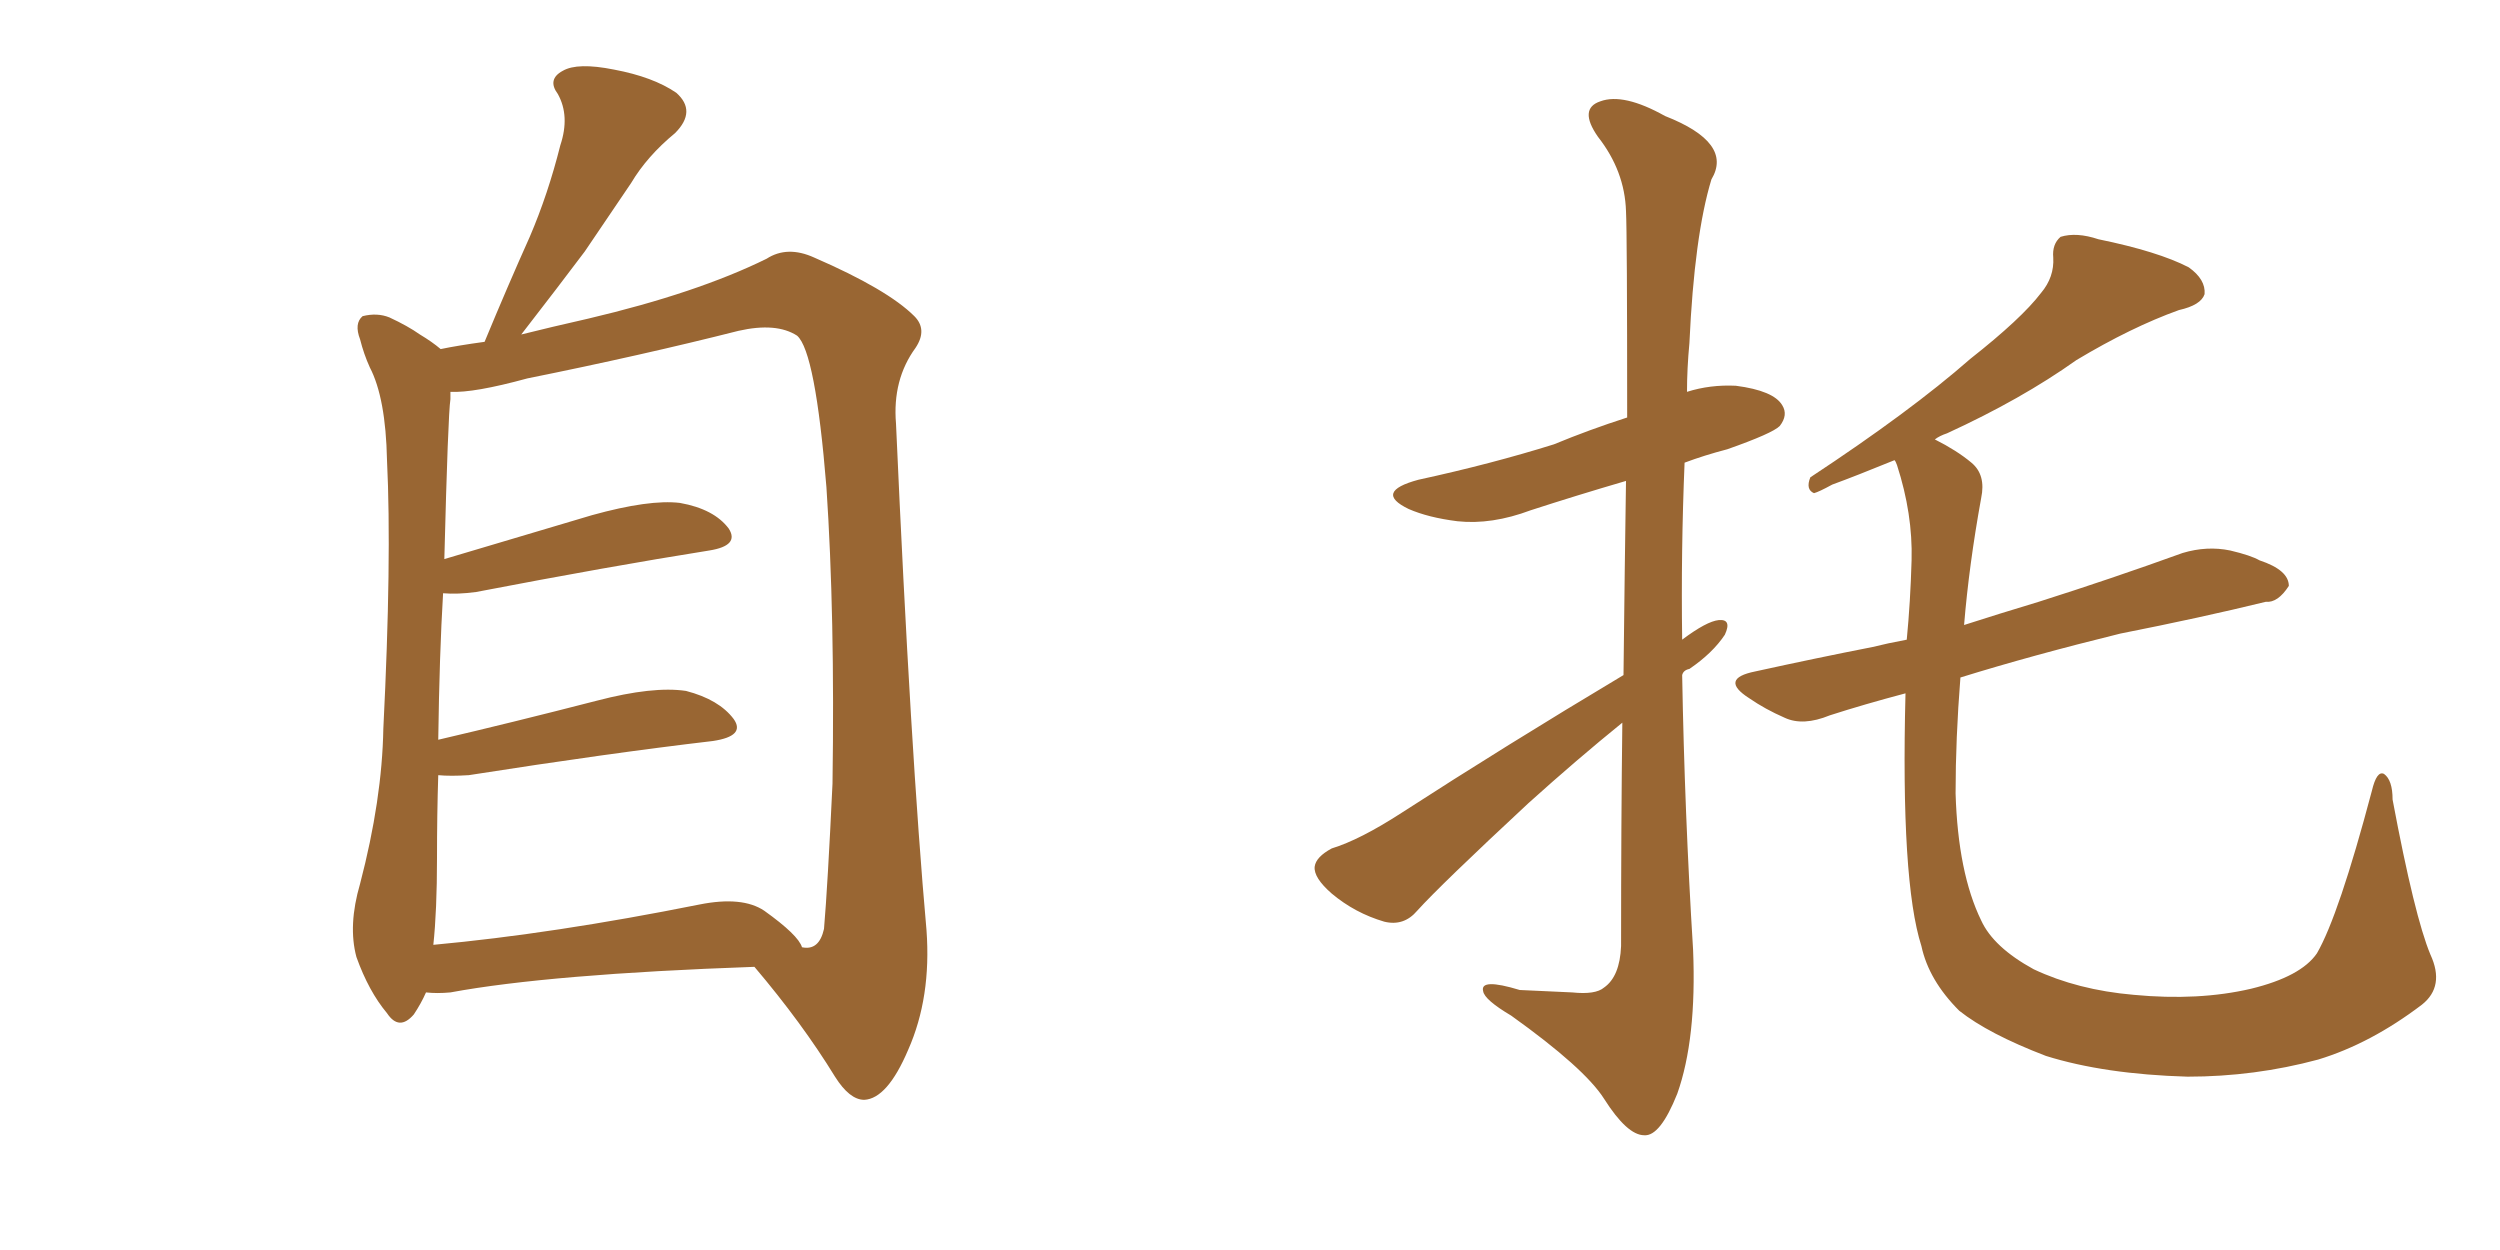 <svg xmlns="http://www.w3.org/2000/svg" xmlns:xlink="http://www.w3.org/1999/xlink" width="300" height="150"><path fill="#996633" padding="10" d="M51.12 119.09L51.12 119.09Q50.54 120.41 49.66 121.73L49.66 121.73Q47.90 123.78 46.44 121.58L46.44 121.58Q44.24 118.95 42.77 114.84L42.77 114.84Q41.75 111.04 43.21 106.05L43.21 106.05Q45.85 95.95 46.00 87.45L46.00 87.45Q47.02 67.09 46.44 55.22L46.44 55.22Q46.29 47.75 44.38 44.09L44.38 44.09Q43.65 42.48 43.21 40.72L43.21 40.72Q42.48 38.82 43.51 37.94L43.51 37.94Q45.26 37.50 46.73 38.09L46.73 38.09Q48.93 39.11 50.39 40.14L50.39 40.14Q51.86 41.02 52.88 41.89L52.88 41.89Q54.93 41.46 58.15 41.02L58.15 41.02Q60.94 34.28 63.57 28.42L63.57 28.42Q65.77 23.29 67.24 17.43L67.24 17.43Q68.41 13.92 66.94 11.28L66.94 11.28Q65.63 9.52 67.53 8.50L67.53 8.50Q69.29 7.47 73.68 8.35L73.68 8.35Q78.37 9.23 81.15 11.13L81.15 11.13Q83.64 13.33 81.01 15.97L81.01 15.97Q77.64 18.75 75.73 21.97L75.73 21.97Q72.95 26.07 70.17 30.18L70.17 30.18Q67.09 34.28 62.55 40.14L62.55 40.14Q66.06 39.26 70.61 38.23L70.61 38.23Q83.64 35.16 91.99 31.05L91.99 31.05Q94.48 29.44 97.71 30.91L97.71 30.91Q106.49 34.72 109.72 37.94L109.72 37.94Q111.33 39.55 109.86 41.75L109.86 41.75Q107.08 45.56 107.52 50.83L107.52 50.83Q109.28 90.38 111.18 111.62L111.18 111.62Q111.77 119.68 108.98 125.98L108.98 125.98Q106.49 131.84 103.71 131.98L103.71 131.98Q101.95 131.98 100.20 129.20L100.20 129.20Q96.24 122.75 90.53 116.02L90.53 116.02Q65.92 116.89 54.05 119.09L54.05 119.09Q52.44 119.24 51.12 119.09ZM91.70 109.28L91.70 109.28L91.70 109.28Q95.80 112.21 96.24 113.67L96.24 113.67Q98.29 114.11 98.88 111.47L98.88 111.47Q99.32 106.35 99.90 94.04L99.90 94.04Q100.20 73.83 99.17 58.45L99.17 58.45Q97.85 42.19 95.65 40.28L95.65 40.28Q93.16 38.67 88.62 39.70L88.62 39.70Q77.05 42.63 63.28 45.41L63.28 45.41Q56.84 47.17 54.05 47.02L54.05 47.02Q54.05 47.31 54.05 47.90L54.05 47.90Q53.76 49.80 53.32 67.09L53.32 67.09Q61.67 64.60 71.04 61.82L71.04 61.82Q77.93 59.91 81.59 60.35L81.59 60.35Q85.69 61.08 87.45 63.43L87.45 63.43Q88.77 65.48 85.11 66.06L85.11 66.06Q73.10 67.97 57.13 71.04L57.13 71.04Q54.93 71.34 53.17 71.19L53.17 71.19Q52.73 78.52 52.59 88.77L52.59 88.77Q61.38 86.72 71.63 84.08L71.63 84.08Q78.37 82.32 82.32 82.91L82.32 82.91Q86.28 83.94 88.04 86.28L88.04 86.28Q89.50 88.33 85.55 88.92L85.55 88.92Q73.10 90.38 56.25 93.02L56.25 93.02Q54.05 93.16 52.59 93.02L52.59 93.02Q52.44 97.71 52.44 102.98L52.44 102.98Q52.44 109.28 52.00 113.38L52.00 113.38Q66.36 112.06 83.94 108.54L83.94 108.54Q89.06 107.52 91.70 109.28ZM194.82 81.01L194.82 81.01Q194.97 67.53 195.12 57.71L195.12 57.71Q189.11 59.47 183.69 61.23L183.69 61.23Q179.00 62.99 174.90 62.55L174.90 62.55Q171.39 62.11 169.04 61.08L169.04 61.08Q164.79 59.03 170.21 57.57L170.21 57.57Q179.00 55.66 186.47 53.32L186.47 53.32Q190.72 51.56 195.26 50.10L195.26 50.10Q195.26 27.98 195.12 25.34L195.12 25.34Q194.97 20.51 191.75 16.41L191.75 16.41Q189.40 13.04 192.04 12.16L192.04 12.16Q194.82 11.13 199.80 13.92L199.80 13.92Q208.01 17.14 205.37 21.53L205.37 21.53Q203.32 28.27 202.73 41.16L202.73 41.16Q202.44 44.24 202.44 47.02L202.44 47.02Q205.22 46.14 208.30 46.29L208.30 46.29Q212.84 46.88 213.87 48.63L213.87 48.63Q214.60 49.80 213.57 51.12L213.57 51.12Q212.70 52.00 207.28 53.91L207.28 53.91Q204.49 54.64 202.15 55.52L202.15 55.52Q201.71 66.06 201.86 76.76L201.86 76.76Q204.79 74.56 206.25 74.41L206.25 74.41Q207.86 74.27 206.98 76.17L206.98 76.17Q205.52 78.37 202.73 80.27L202.73 80.27Q202.00 80.42 201.86 81.01L201.86 81.01Q202.15 97.56 203.17 113.96L203.17 113.96Q203.61 124.66 201.27 131.25L201.27 131.25Q199.22 136.38 197.31 136.23L197.31 136.23Q195.26 136.23 192.48 131.84L192.48 131.84Q190.14 128.17 181.35 121.88L181.35 121.88Q178.13 119.97 177.98 118.95L177.98 118.95Q177.54 117.33 182.37 118.80L182.37 118.80Q185.45 118.95 188.67 119.09L188.67 119.09Q191.46 119.38 192.48 118.51L192.48 118.51Q194.38 117.19 194.53 113.53L194.53 113.53Q194.53 98.73 194.68 86.72L194.68 86.72Q189.26 91.11 183.40 96.39L183.40 96.39Q172.85 106.20 170.07 109.28L170.07 109.28Q168.46 111.18 166.11 110.60L166.11 110.60Q162.60 109.57 159.81 107.23L159.81 107.23Q157.62 105.32 157.76 104.00L157.76 104.00Q157.91 102.83 159.81 101.81L159.81 101.81Q163.18 100.78 168.16 97.56L168.16 97.56Q180.62 89.50 194.82 81.01ZM291.65 114.55L291.65 114.55L291.65 114.55Q293.41 118.36 290.63 120.56L290.63 120.56Q284.47 125.24 278.17 127.15L278.17 127.15Q270.56 129.20 262.50 129.20L262.50 129.20Q252.54 128.91 245.51 126.71L245.51 126.71Q238.62 124.07 235.11 121.29L235.11 121.29Q231.45 117.63 230.57 113.53L230.57 113.53Q228.08 105.76 228.66 83.20L228.66 83.20Q223.68 84.52 219.58 85.84L219.58 85.84Q216.36 87.16 214.16 86.13L214.16 86.13Q211.82 85.11 209.91 83.79L209.91 83.79Q206.25 81.45 210.64 80.57L210.64 80.57Q217.97 78.96 224.71 77.64L224.71 77.64Q226.46 77.20 228.81 76.76L228.81 76.76Q229.25 72.22 229.39 67.24L229.39 67.24Q229.54 61.67 227.64 55.81L227.64 55.81Q227.49 55.37 227.34 55.22L227.34 55.22Q222.66 57.13 219.87 58.15L219.87 58.15Q218.26 59.03 217.68 59.18L217.68 59.18Q216.65 58.74 217.24 57.28L217.24 57.28Q229.25 49.37 236.43 43.07L236.43 43.07Q242.58 38.23 244.92 35.16L244.92 35.16Q246.53 33.25 246.39 30.91L246.39 30.91Q246.24 29.30 247.27 28.42L247.27 28.42Q249.17 27.83 251.81 28.71L251.81 28.71Q258.98 30.18 262.65 32.08L262.65 32.08Q264.70 33.54 264.55 35.30L264.55 35.30Q264.11 36.62 261.47 37.21L261.47 37.21Q255.76 39.26 249.17 43.21L249.17 43.21Q242.58 47.90 233.64 52.00L233.64 52.00Q232.76 52.29 232.18 52.73L232.18 52.73Q234.81 54.05 236.57 55.52L236.57 55.52Q238.33 56.98 237.74 59.77L237.74 59.77Q236.28 67.82 235.69 75L235.69 75Q239.79 73.68 244.63 72.22L244.63 72.22Q253.42 69.43 261.91 66.36L261.91 66.36Q264.84 65.48 267.63 66.06L267.63 66.06Q270.12 66.65 271.14 67.24L271.14 67.24Q274.66 68.41 274.66 70.31L274.66 70.31Q273.34 72.36 271.88 72.22L271.88 72.22Q264.11 74.12 254.44 76.03L254.44 76.03Q243.75 78.66 235.25 81.30L235.25 81.30Q234.67 88.62 234.67 95.21L234.67 95.21Q234.96 104.74 237.74 110.45L237.74 110.45Q239.21 113.67 244.04 116.31L244.04 116.31Q249.32 118.80 256.05 119.38L256.05 119.38Q263.82 120.12 270.12 118.65L270.12 118.65Q276.12 117.19 278.03 114.40L278.03 114.40Q280.66 109.86 284.62 94.92L284.62 94.92Q285.21 92.43 286.08 92.87L286.08 92.87Q287.11 93.60 287.11 95.95L287.11 95.95Q289.75 110.01 291.65 114.55Z"/></svg>